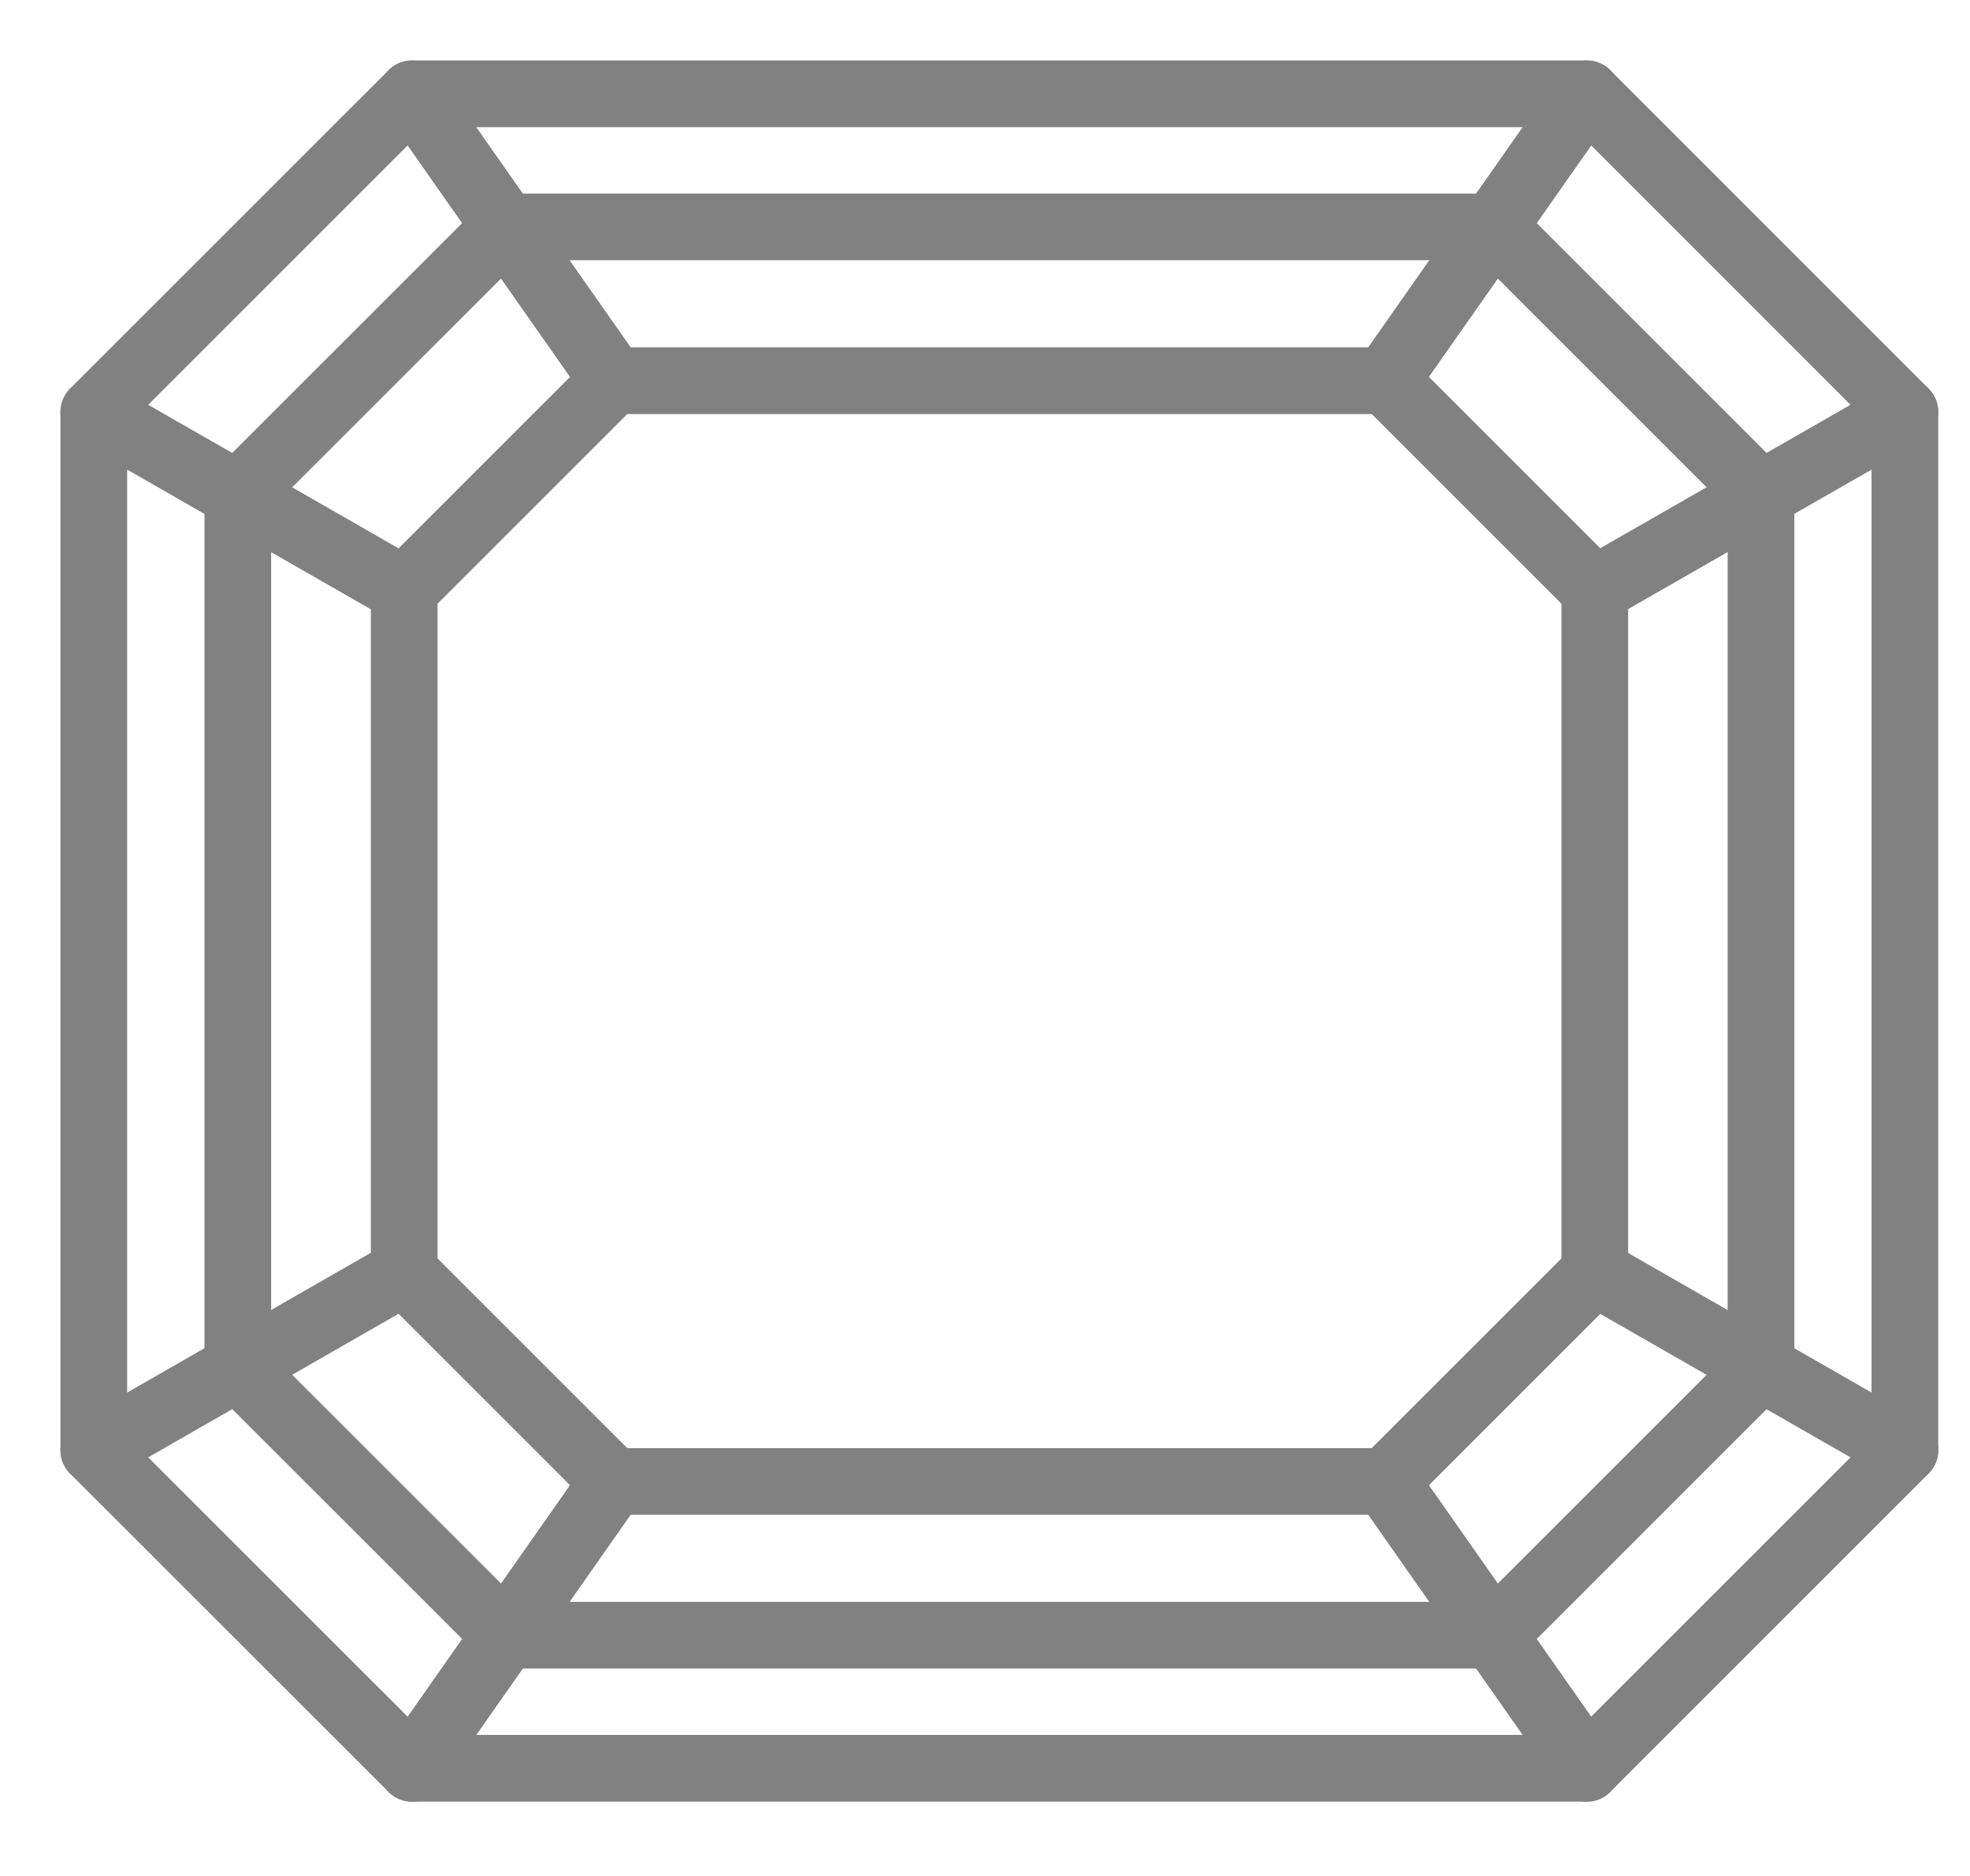 <svg width="21" height="20" viewBox="0 0 21 20" fill="none" xmlns="http://www.w3.org/2000/svg">
<path d="M1 15.46V4.393C2.325 3.068 3.068 2.325 4.393 1H16.914C18.239 2.325 18.981 3.068 20.306 4.393V15.46C18.982 16.785 18.239 17.527 16.914 18.852H4.393C3.068 17.527 2.325 16.785 1 15.46Z" stroke="#818181" stroke-width="0.711" stroke-miterlimit="10" stroke-linecap="round" stroke-linejoin="round"/>
<path d="M2.535 14.58V5.272C3.649 4.158 4.274 3.533 5.389 2.419H15.919C17.033 3.533 17.658 4.158 18.772 5.272V14.58C17.658 15.694 17.033 16.319 15.919 17.433H5.389C4.274 16.319 3.649 15.694 2.535 14.58Z" stroke="#818181" stroke-width="0.711" stroke-miterlimit="10" stroke-linecap="round" stroke-linejoin="round"/>
<path d="M4.309 13.564V6.289C5.18 5.418 5.668 4.93 6.539 4.059H14.77C15.64 4.93 16.129 5.418 17 6.289V13.564C16.129 14.435 15.64 14.923 14.77 15.794H6.539C5.668 14.923 5.18 14.435 4.309 13.564Z" stroke="#818181" stroke-width="0.711" stroke-miterlimit="10" stroke-linecap="round" stroke-linejoin="round"/>
<path d="M1 4.393L4.307 6.289" stroke="#818181" stroke-width="0.711" stroke-miterlimit="10" stroke-linecap="round" stroke-linejoin="round"/>
<path d="M4.393 1L6.538 4.058" stroke="#818181" stroke-width="0.711" stroke-miterlimit="10" stroke-linecap="round" stroke-linejoin="round"/>
<path d="M16.915 1L14.77 4.058" stroke="#818181" stroke-width="0.711" stroke-miterlimit="10" stroke-linecap="round" stroke-linejoin="round"/>
<path d="M20.306 4.393L16.998 6.289" stroke="#818181" stroke-width="0.711" stroke-miterlimit="10" stroke-linecap="round" stroke-linejoin="round"/>
<path d="M20.306 15.46L16.998 13.563" stroke="#818181" stroke-width="0.711" stroke-miterlimit="10" stroke-linecap="round" stroke-linejoin="round"/>
<path d="M16.915 18.853L14.77 15.794" stroke="#818181" stroke-width="0.711" stroke-miterlimit="10" stroke-linecap="round" stroke-linejoin="round"/>
<path d="M4.393 18.853L6.538 15.794" stroke="#818181" stroke-width="0.711" stroke-miterlimit="10" stroke-linecap="round" stroke-linejoin="round"/>
<path d="M1 15.46L4.307 13.563" stroke="#818181" stroke-width="0.711" stroke-miterlimit="10" stroke-linecap="round" stroke-linejoin="round"/>
</svg>
